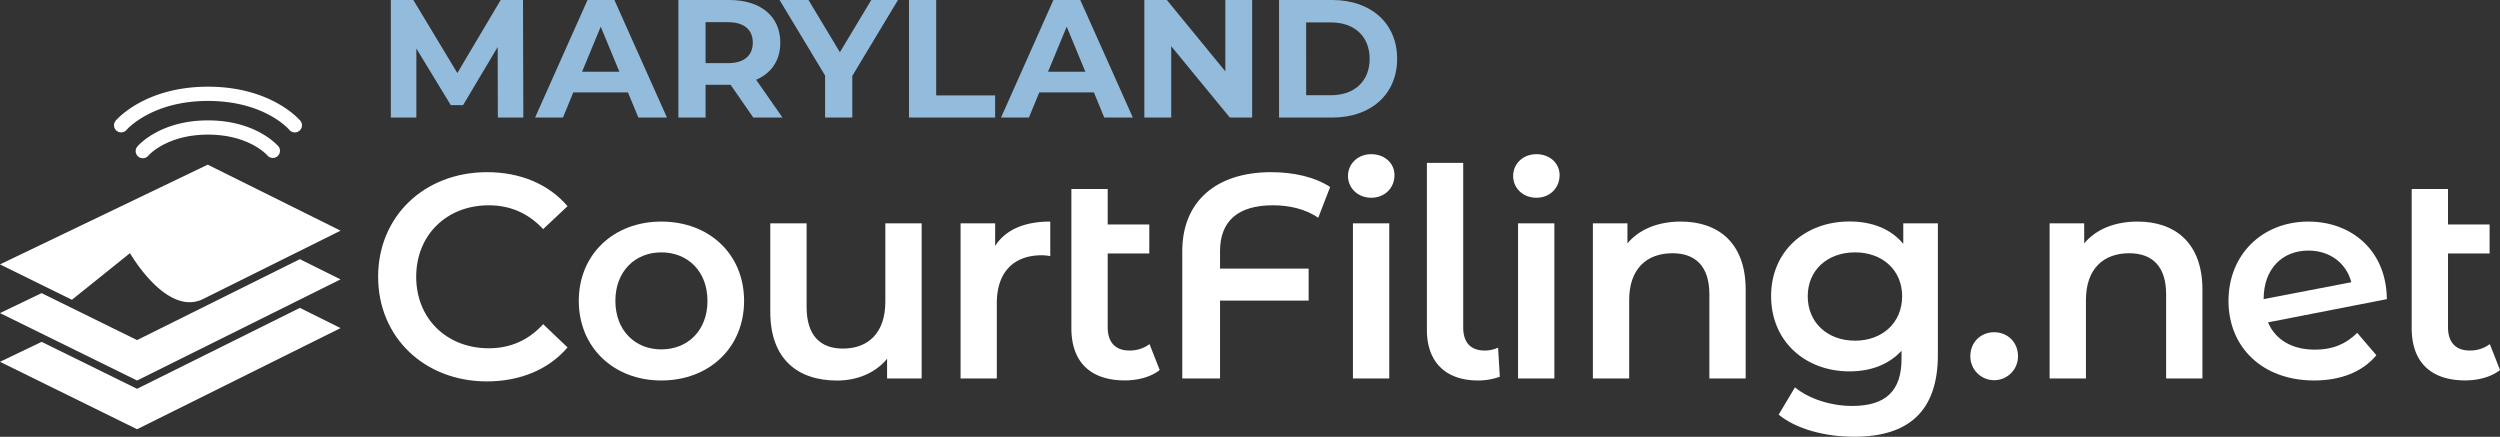 <svg id="editable_text" data-name="editable text" xmlns="http://www.w3.org/2000/svg" viewBox="0 0 1923.33 336.07">
  <rect x="0" y="0" width="1923.33" height="336.07" fill="#333333" stroke="none"/>
  <defs>
    <style>
      .state_name {
        fill: #93BBDC;
      }
      .cls-1, .cls-2 {
        fill: #fff;
      }

      .cls-2 {
        fill-rule: evenodd;
      }
    </style>
  </defs>
  <title>logo_cf_white_maryland</title>
  <g>
    <path class="cls-1" d="M290.91,212.92c0-46.71,35.76-80.46,83.82-80.46,25.47,0,47.38,9.17,61.9,26.15l-18.77,17.66c-11.4-12.29-25.48-18.33-41.79-18.33-32.41,0-55.88,22.8-55.88,55s23.47,55,55.88,55c16.31,0,30.39-6,41.79-18.55l18.77,17.88c-14.52,17-36.43,26.15-62.13,26.15C326.67,293.38,290.91,259.63,290.91,212.92Z"/>
    <path class="cls-1" d="M445.28,231.47c0-35.76,26.82-61,63.48-61,37.1,0,63.69,25.25,63.69,61s-26.59,61.24-63.69,61.24C472.1,292.71,445.28,267.23,445.28,231.47Zm99,0c0-22.79-15.2-37.32-35.53-37.32-20.12,0-35.32,14.53-35.32,37.32s15.2,37.33,35.32,37.33C529.09,268.8,544.29,254.27,544.29,231.47Z"/>
    <path class="cls-1" d="M709.05,171.8V291.15H682.46V276c-8.94,10.95-23,16.76-38.44,16.76-30.62,0-51.41-16.76-51.41-52.75V171.8h27.94v64.37c0,21.67,10.28,32,27.94,32,19.44,0,32.63-12.07,32.63-36V171.8Z"/>
    <path class="cls-1" d="M808,170.46v26.59a36.1,36.1,0,0,0-6.48-.67c-21.23,0-34.64,12.52-34.64,36.88v57.89H739V171.8h26.6v17.43C773.6,176.72,788.13,170.46,808,170.46Z"/>
    <path class="cls-1" d="M892.19,284.66c-6.71,5.37-16.76,8-26.82,8-26.15,0-41.12-13.86-41.12-40.23v-107h27.93v27.26h32V195h-32v56.77c0,11.62,6,17.88,16.54,17.88a25.1,25.1,0,0,0,15.65-4.92Z"/>
    <path class="cls-1" d="M938.61,193.25v13.41h68.17v24.59H938.61v59.9H909.56v-97.9c0-38,25.7-60.79,68.39-60.79,17.65,0,33.74,3.8,45.37,11.4l-9.17,23.69c-10-6.93-22.57-9.61-34.86-9.61C952.24,157.94,938.61,170.23,938.61,193.25Z"/>
    <path class="cls-1" d="M1037.06,135.37c0-9.39,7.6-16.76,17.88-16.76s17.88,6.93,17.88,16.09c0,9.83-7.37,17.43-17.88,17.43C1044.66,152.13,1037.06,144.76,1037.06,135.37Zm3.8,36.43h27.94V291.15h-27.94Z"/>
    <path class="cls-1" d="M1097.76,253.82V125.31h27.94v126.5c0,11.62,5.58,17.88,16.76,17.88a25,25,0,0,0,10.06-2.23l1.34,22.34a48,48,0,0,1-16.76,2.91C1112.29,292.71,1097.76,278.63,1097.76,253.82Z"/>
    <path class="cls-1" d="M1164.1,135.37c0-9.39,7.59-16.76,17.88-16.76s17.87,6.93,17.87,16.09c0,9.83-7.37,17.43-17.87,17.43C1171.69,152.13,1164.1,144.76,1164.1,135.37Zm3.79,36.43h27.94V291.15h-27.94Z"/>
    <path class="cls-1" d="M1343,222.76v68.39h-27.93V226.33c0-21.23-10.51-31.51-28.39-31.51-19.89,0-33.3,12.07-33.3,36v60.35h-27.93V171.8h26.59v15.42c9.17-10.95,23.69-16.76,41.13-16.76C1321.81,170.46,1343,186.77,1343,222.76Z"/>
    <path class="cls-1" d="M1490.87,171.8V273c0,43.36-22.58,63-64.37,63-22.35,0-44.47-5.81-58.11-17l12.52-21c10.5,8.72,27.49,14.31,44,14.31,26.37,0,38-12.07,38-36.21v-6.26c-9.83,10.73-23.91,15.87-40,15.87-34.2,0-60.35-23.24-60.35-57.88s26.15-57.44,60.35-57.44c16.76,0,31.51,5.36,41.34,17.21V171.8Zm-27.49,56.1c0-20.12-15.2-33.75-36.21-33.75-21.23,0-36.43,13.63-36.43,33.75,0,20.33,15.2,34.19,36.43,34.19C1448.18,262.09,1463.38,248.23,1463.38,227.9Z"/>
    <path class="cls-1" d="M1515.85,274.16c0-11.17,8.27-18.55,18.33-18.55s18.33,7.38,18.33,18.55a18.33,18.33,0,1,1-36.66,0Z"/>
    <path class="cls-1" d="M1694.4,222.76v68.39h-27.93V226.33c0-21.23-10.51-31.51-28.39-31.51-19.89,0-33.3,12.07-33.3,36v60.35h-27.94V171.8h26.6v15.42c9.16-10.95,23.69-16.76,41.12-16.76C1673.17,170.46,1694.4,186.77,1694.4,222.76Z"/>
    <path class="cls-1" d="M1813.46,256.06l14.75,17.21c-10.5,12.73-27.26,19.44-47.83,19.44-40,0-65.93-25.7-65.93-61.24s25.93-61,61.46-61c33.31,0,60.12,22.35,60.35,59.67L1744.85,248c5.81,13.63,18.77,21,36.21,21C1794.46,269,1804.75,264.77,1813.46,256.06Zm-72-26.15v.22l67.49-13c-3.8-14.53-16.31-24.36-33.08-24.36C1755.58,192.81,1741.5,207.11,1741.5,229.91Z"/>
    <path class="cls-1" d="M1923.33,284.66c-6.7,5.37-16.76,8-26.82,8-26.15,0-41.12-13.86-41.12-40.23v-107h27.94v27.26h32V195h-32v56.77c0,11.62,6,17.88,16.53,17.88a25.08,25.08,0,0,0,15.65-4.92Z"/>
  </g>
  <g class="state_name">
    <path d="M383,90.44l-.13-54.26-26.61,44.7H346.8L320.32,37.34v53.1H300.68V0H318l33.85,56.2L385.18,0h17.18l.26,90.44Z"/>
    <path d="M483.09,71.06h-42l-8,19.38H411.65L452,0h20.67l40.44,90.44h-22ZM476.5,55.17,462.16,20.54,447.82,55.17Z"/>
    <path d="M579.52,90.44l-17.44-25.2H542.83v25.2H521.9V0h39.15c24.16,0,39.27,12.53,39.27,32.82,0,13.56-6.84,23.51-18.6,28.55L602,90.44ZM559.89,17.05H542.83V48.58h17.06c12.79,0,19.25-5.95,19.25-15.76S572.68,17.05,559.89,17.05Z"/>
    <path d="M655.7,58.4v32H634.77V58.14L599.75,0H622l24.16,40.18L670.29,0h20.55Z"/>
    <path d="M699.31,0h20.93V73.38h45.35V90.44H699.31Z"/>
    <path d="M841.57,71.06h-42l-8,19.38H770.12L810.43,0H831.1l40.44,90.44h-22ZM835,55.17,820.64,20.54,806.3,55.17Z"/>
    <path d="M963.32,0V90.44H946.14L901.05,35.53V90.44H880.38V0h17.31l45,54.91V0Z"/>
    <path d="M984,0H1025c29.58,0,49.87,17.83,49.87,45.22S1054.62,90.44,1025,90.44H984ZM1024,73.25c18,0,29.71-10.72,29.71-28s-11.76-28-29.71-28h-19.13V73.25Z"/>
  </g>
  <g id="Shape_1_copy" data-name="Shape 1 copy">
    <path class="cls-2" d="M97.41,99.89c.19-.22,19.23-22.24,62.59-22.24,43,0,61.82,21.35,62.58,22.24a5.53,5.53,0,0,0,7.77.69,5.44,5.44,0,0,0,.69-7.7c-.9-1.07-22.59-26.18-71-26.18S89.85,91.81,89,92.88a5.43,5.43,0,0,0,.7,7.7A5.53,5.53,0,0,0,97.41,99.89ZM160,92.62c-37,0-53.65,19.3-54.34,20.12a5.44,5.44,0,0,0,.69,7.71,5.54,5.54,0,0,0,7.77-.69c.13-.16,14-16.19,45.88-16.19,31.53,0,45.33,15.55,45.88,16.19a5.5,5.5,0,0,0,8.46-7C213.65,111.92,197,92.62,160,92.62ZM100,194.75S128.19,244,156.33,230L262,177.46,159.81,126.68,0,203.4l55.34,27.22Zm5.43,66.89L32,225.51,0,240.87l105.45,51.87L262,214.94l-31.29-15.55Zm0,37.47L32,263,0,278.35l105.45,51.87L262,252.41l-31.29-15.55Z"/>
  </g>
</svg>
